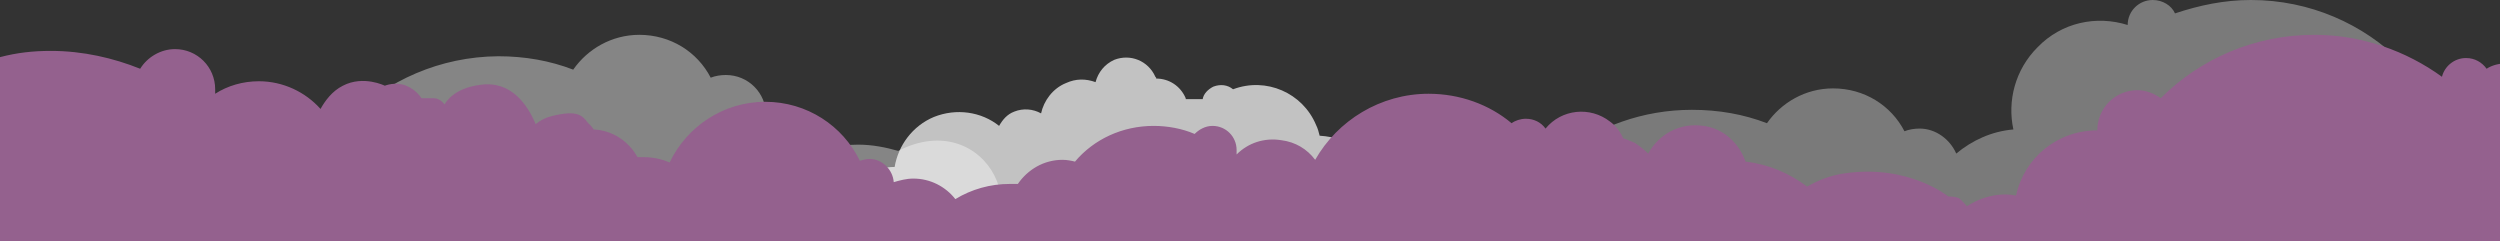 <?xml version="1.0" encoding="UTF-8"?>
<svg version="1.1" class="orbit-divider" viewBox="0 0 280 27" xml:space="preserve" xmlns="http://www.w3.org/2000/svg">
    <rect x="0" y="0" width="280" height="27" fill="#333333" stroke="none"/>
    <style>/* <![CDATA[ */
        @-webkit-keyframes layers {
            0% {
                -ms-transform: translate(0,0); /* IE 9 */
                -webkit-transform: translate(0,0); /* Safari */
                transform: translate(0,0); /* Standard syntax */
            }
            30% {
                -ms-transform: translate(20px,0); /* IE 9 */
                -webkit-transform: translate(20px,0); /* Safari */
                transform: translate(20px,0); /* Standard syntax */
            }
            100% {
                -ms-transform: translate(0,0); /* IE 9 */
                -webkit-transform: translate(0,0); /* Safari */
                transform: translate(0,0); /* Standard syntax */
            }
        }
        @keyframes layers {
            0% {
                -ms-transform: translate(0,0); /* IE 9 */
                -webkit-transform: translate(0,0); /* Safari */
                transform: translate(0,0); /* Standard syntax */
            }
            30% {
                -ms-transform: translate(20px,0); /* IE 9 */
                -webkit-transform: translate(20px,0); /* Safari */
                transform: translate(20px,0); /* Standard syntax */
            }
            100% {
                -ms-transform: translate(0,0); /* IE 9 */
                -webkit-transform: translate(0,0); /* Safari */
                transform: translate(0,0); /* Standard syntax */
            }
        }

        .amagdic-animate-move1 {
            animation-name: layers;
            animation-duration: 10s;
            animation-iteration-count: infinite;
        }
        .amagdic-animate-move2 {
            animation-name: layers;
            animation-duration: 12s;
            animation-iteration-count: infinite;
        }
        .amagdic-animate-move3 {
            animation-name: layers;
            animation-duration: 6s;
            animation-iteration-count: infinite;
        }
        .amagdic-animate-move4 {
            animation-name: layers;
            animation-duration: 18s;
            animation-iteration-count: infinite;
        }
  /* ]]> */</style>
    <g fill="#ffffff">
        <path class="amagdic-animate-move1" d="m147.8 15.2c-0.1-0.4-0.2-0.8-0.4-1.2-1.5-3.6-5.6-5.4-9.3-4-0.6-0.5-1.4-0.6-2.2-0.3-0.6 0.3-1.1 0.8-1.2 1.4h-1.9v-0.1c-0.6-1.4-1.9-2.2-3.3-2.2 0-0.1 0-0.1-0.1-0.2-0.8-1.8-2.8-2.6-4.6-1.9-1.1 0.5-1.8 1.4-2.1 2.5-1.1-0.4-2.2-0.4-3.3 0.1-1.5 0.6-2.5 2-2.8 3.4-0.9-0.5-2-0.6-3-0.2-0.8 0.3-1.3 0.9-1.7 1.6-2-1.6-4.8-2-7.3-1-2.4 1-4 3.2-4.4 5.6-1.1 0-2.1 0.3-3.2 0.7-4.2 1.8-6.4 6.2-5.4 10.5h63c2-2.5 2.6-6 1.2-9.2s-4.6-5.3-8-5.5z" opacity=".7"></path>
        <path class="amagdic-animate-move2" d="m100.6 16.9c-1.4-0.4-2.9-0.7-4.5-0.7-2.5 0-4.8 0.6-6.9 1.6-0.8-1.5-2.1-2.8-3.6-3.7 0.1-0.4 0.2-0.8 0.2-1.2 0-2.5-2-4.5-4.5-4.5-0.6 0-1.2 0.1-1.7 0.3-1.5-2.9-4.5-4.8-8-4.8-3.1 0-5.8 1.6-7.4 3.9-2.6-1-5.4-1.5-8.4-1.5-13 0.1-23.7 10.6-23.8 23.7h75.3c9.9-5 3.2-18.2-6.7-13.1z" opacity=".4"></path>
        <path class="amagdic-animate-move3" d="m252.1 0c-3 0-5.8 0.6-8.5 1.5-0.4-0.9-1.4-1.5-2.5-1.5-1.5 0-2.8 1.2-2.8 2.8-3.5-1.1-7.4-0.3-10.1 2.5-2.5 2.5-3.4 6-2.7 9.2-2.4 0.2-4.6 1.2-6.4 2.7-0.7-1.6-2.3-2.8-4.1-2.8-0.6 0-1.2 0.1-1.7 0.3-1.5-2.9-4.5-4.8-8-4.8-3.1 0-5.8 1.6-7.4 3.9-2.6-1-5.4-1.5-8.4-1.5-11 0-20.3 7.5-23 17.7h108.6c0.5-2 0.8-4 0.8-6.2 0.1-13.1-10.6-23.8-23.8-23.8z" opacity=".35"></path>
    </g>
    <path class="amagdic-animate-move0" d="m280.7 7.1c-0.8 0-1.6 0.2-2.2 0.6-0.5-0.7-1.3-1.2-2.3-1.2-1.3 0-2.4 0.9-2.7 2.1-4-2.9-9-4.7-14.3-4.7-6.7 0-12.8 2.7-17.2 7.1-0.7-0.5-1.6-0.9-2.6-0.9-2.5 0-4.5 2-4.5 4.5-4.5 0-8.2 3.1-9.1 7.3-3-0.6-5.5 1.2-5.5 1.2s-0.6-0.7-0.9-0.9c-0.4-0.2-1.2-0.2-1.2-0.2s-4.4-3.6-11.5-2.6c-1.6 0.2-3.1 0.8-4.3 1.5-2-1.5-4.3-2.5-6.9-2.8-0.7-2-2.4-3.7-4.7-4-2.6-0.4-5 0.9-6.2 3.1-0.4-0.4-0.9-0.8-1.5-1.2-0.5-0.2-0.9-0.4-1.3-0.5-0.3-0.7-0.8-1.4-1.5-1.9-2.2-1.7-5.4-1.4-7.2 0.8-0.5-0.7-1.3-1.1-2.2-1.1-0.6 0-1.2 0.2-1.6 0.5-2.5-2.1-5.8-3.3-9.3-3.3-5.4 0-10.2 3-12.7 7.4-0.9-1.2-2.2-2-3.8-2.2-1.9-0.3-3.7 0.3-5 1.6v-0.5c0-1.5-1.2-2.7-2.7-2.7-0.8 0-1.5 0.4-2 0.9-1.4-0.6-3-0.9-4.6-0.9-3.5 0-6.7 1.5-8.8 4-0.4-0.1-0.9-0.2-1.4-0.2-2.1 0-3.9 1.1-5 2.7h-0.9c-2.2 0-4.3 0.6-6.1 1.7-1.1-1.4-2.8-2.3-4.7-2.3-0.8 0-1.5 0.2-2.2 0.4-0.1-1.4-1.3-2.6-2.7-2.6-0.4 0-0.7 0.1-1.1 0.2-1.9-3.9-5.9-6.6-10.6-6.6s-8.8 2.8-10.7 6.8c-0.9-0.4-1.9-0.6-2.9-0.6h-0.7c-1-1.8-2.8-3-4.9-3.1-0.2-0.3-0.4-0.5-0.7-0.8-0.6-0.8-1.2-1.4-4-0.7-0.8 0.2-1.3 0.5-1.8 0.9-0.9-2.1-2.7-4.9-6.2-4.4-3.2 0.4-4 2.2-4 2.2s-0.5-0.7-1.2-0.7h-1.4s-0.5-0.9-1.7-1.4-2.4 0-2.4 0-2.4-1.2-4.7 0c-1.2 0.6-2 1.7-2.5 2.6-1.7-1.9-4.2-3.1-6.9-3.1-1.8 0-3.5 0.5-4.9 1.4v-0.5c0-2.5-2-4.5-4.5-4.5-1.6 0-3.1 0.9-3.9 2.2-3-1.2-6.4-2-10-2-2 0-3.8 0.2-5.7 0.7v23.8h283.5v-22c-0.8-0.7-1.8-1.1-2.8-1.1z" fill="#94618e"></path>
</svg>